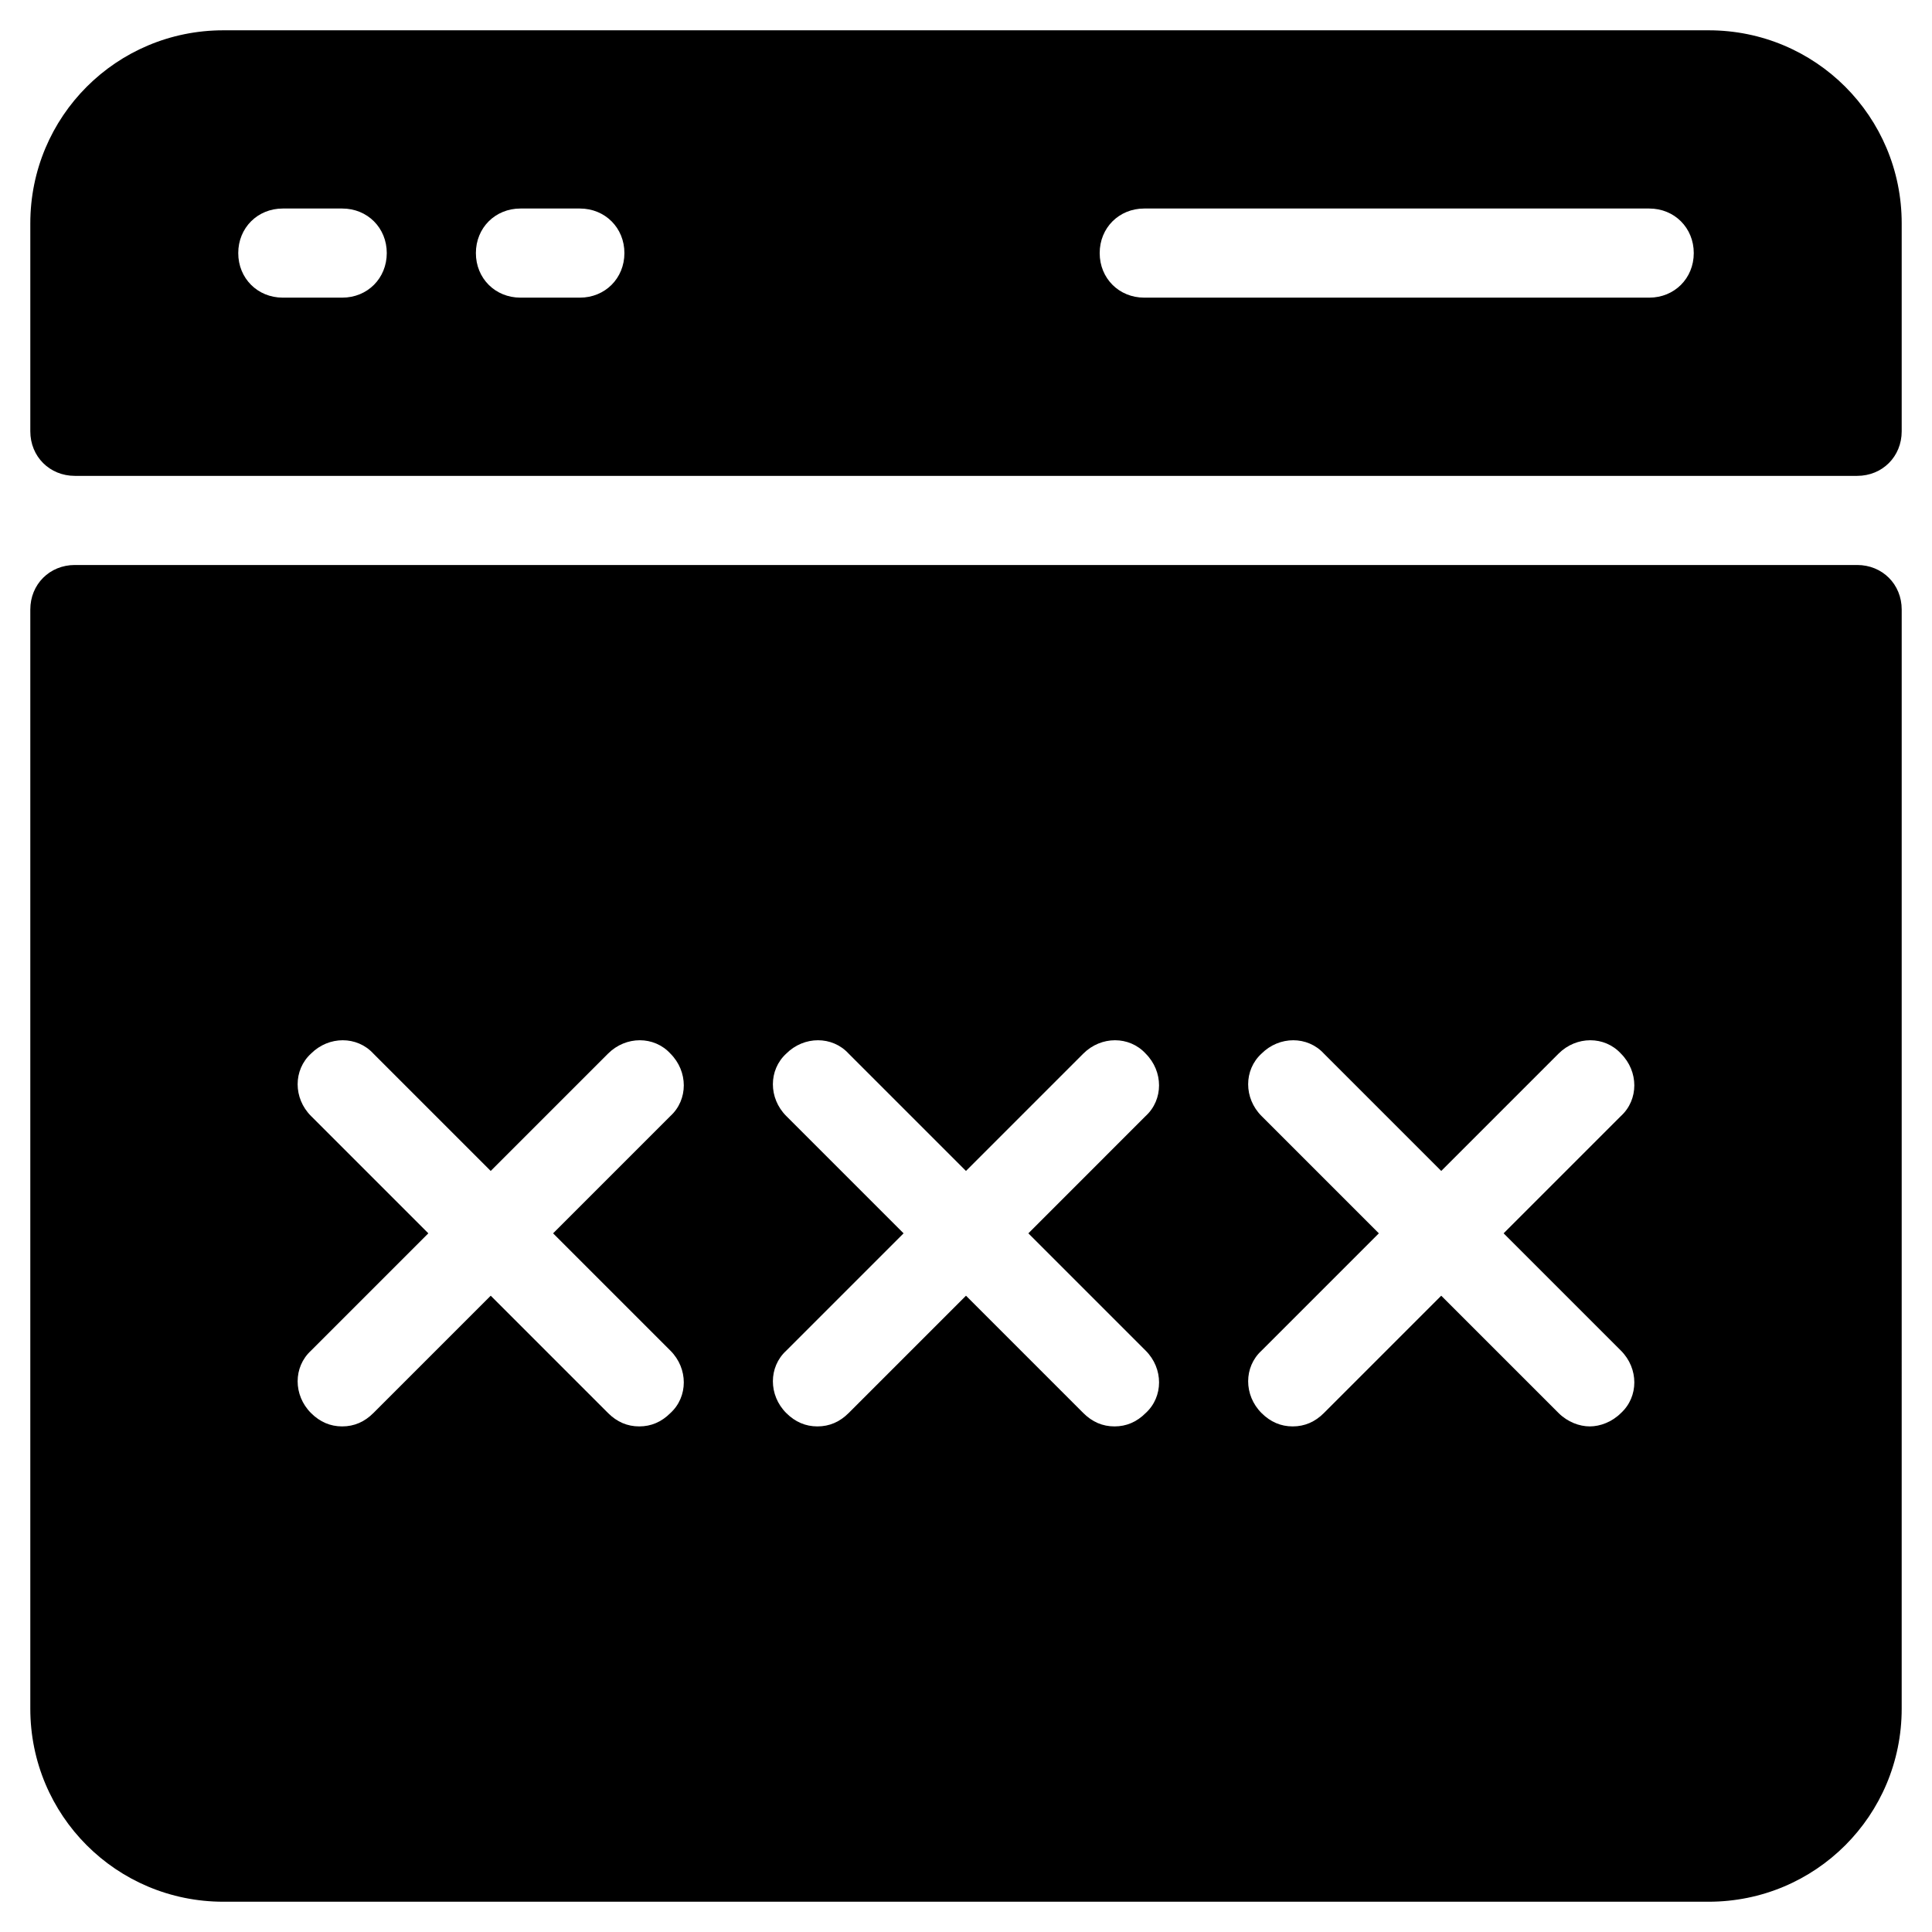 <?xml version="1.0" encoding="UTF-8"?>
<!-- Uploaded to: ICON Repo, www.iconrepo.com, Generator: ICON Repo Mixer Tools -->
<svg fill="#000000" width="800px" height="800px" version="1.1" viewBox="144 144 512 512" xmlns="http://www.w3.org/2000/svg">
 <g>
  <path d="m596.8 152.03h-393.6c-28.34 0-51.168 22.828-51.168 51.168v55.102c0 6.691 5.117 11.809 11.809 11.809h472.32c6.691 0 11.809-5.117 11.809-11.809v-55.102c0-28.34-22.832-51.168-51.168-51.168zm-362.11 70.848h-15.742c-6.691 0-11.809-5.117-11.809-11.809 0-6.691 5.117-11.809 11.809-11.809h15.742c6.691 0 11.809 5.117 11.809 11.809-0.004 6.691-5.117 11.809-11.809 11.809zm62.977 0h-15.742c-6.691 0-11.809-5.117-11.809-11.809 0-6.691 5.117-11.809 11.809-11.809h15.742c6.691 0 11.809 5.117 11.809 11.809-0.004 6.691-5.121 11.809-11.809 11.809zm283.39 0h-133.82c-6.691 0-11.809-5.117-11.809-11.809 0-6.691 5.117-11.809 11.809-11.809h133.82c6.691 0 11.809 5.117 11.809 11.809 0 6.691-5.117 11.809-11.809 11.809z"/>
  <path d="m636.16 293.73h-472.32c-6.691 0-11.809 5.117-11.809 11.809v291.27c0 28.34 22.828 51.168 51.168 51.168h393.6c28.34 0 51.168-22.828 51.168-51.168l0.004-291.27c0-6.691-5.117-11.809-11.809-11.809zm-314.49 208.21c4.723 4.723 4.723 12.203 0 16.531-2.363 2.363-5.117 3.543-8.266 3.543s-5.902-1.18-8.266-3.543l-31.094-31.094-31.094 31.094c-2.363 2.363-5.117 3.543-8.266 3.543s-5.902-1.18-8.266-3.543c-4.723-4.723-4.723-12.203 0-16.531l31.094-31.094-31.094-31.094c-4.723-4.723-4.723-12.203 0-16.531 4.723-4.723 12.203-4.723 16.531 0l31.094 31.094 31.094-31.094c4.723-4.723 12.203-4.723 16.531 0 4.723 4.723 4.723 12.203 0 16.531l-31.094 31.094zm125.95 0c4.723 4.723 4.723 12.203 0 16.531-2.363 2.363-5.117 3.543-8.266 3.543s-5.902-1.18-8.266-3.543l-31.094-31.094-31.094 31.094c-2.363 2.363-5.117 3.543-8.27 3.543-3.148 0-5.902-1.18-8.266-3.543-4.723-4.723-4.723-12.203 0-16.531l31.094-31.094-31.094-31.094c-4.723-4.723-4.723-12.203 0-16.531 4.723-4.723 12.203-4.723 16.531 0l31.094 31.094 31.094-31.094c4.723-4.723 12.203-4.723 16.531 0 4.723 4.723 4.723 12.203 0 16.531l-31.09 31.094zm125.95 0c4.723 4.723 4.723 12.203 0 16.531-2.363 2.363-5.512 3.543-8.266 3.543s-5.902-1.18-8.266-3.543l-31.098-31.094-31.094 31.094c-2.359 2.363-5.117 3.543-8.266 3.543-3.148 0-5.902-1.18-8.266-3.543-4.723-4.723-4.723-12.203 0-16.531l31.094-31.094-31.094-31.094c-4.723-4.723-4.723-12.203 0-16.531 4.723-4.723 12.203-4.723 16.531 0l31.094 31.094 31.094-31.094c4.723-4.723 12.203-4.723 16.531 0 4.723 4.723 4.723 12.203 0 16.531l-31.094 31.094z"/>
 </g>
</svg>